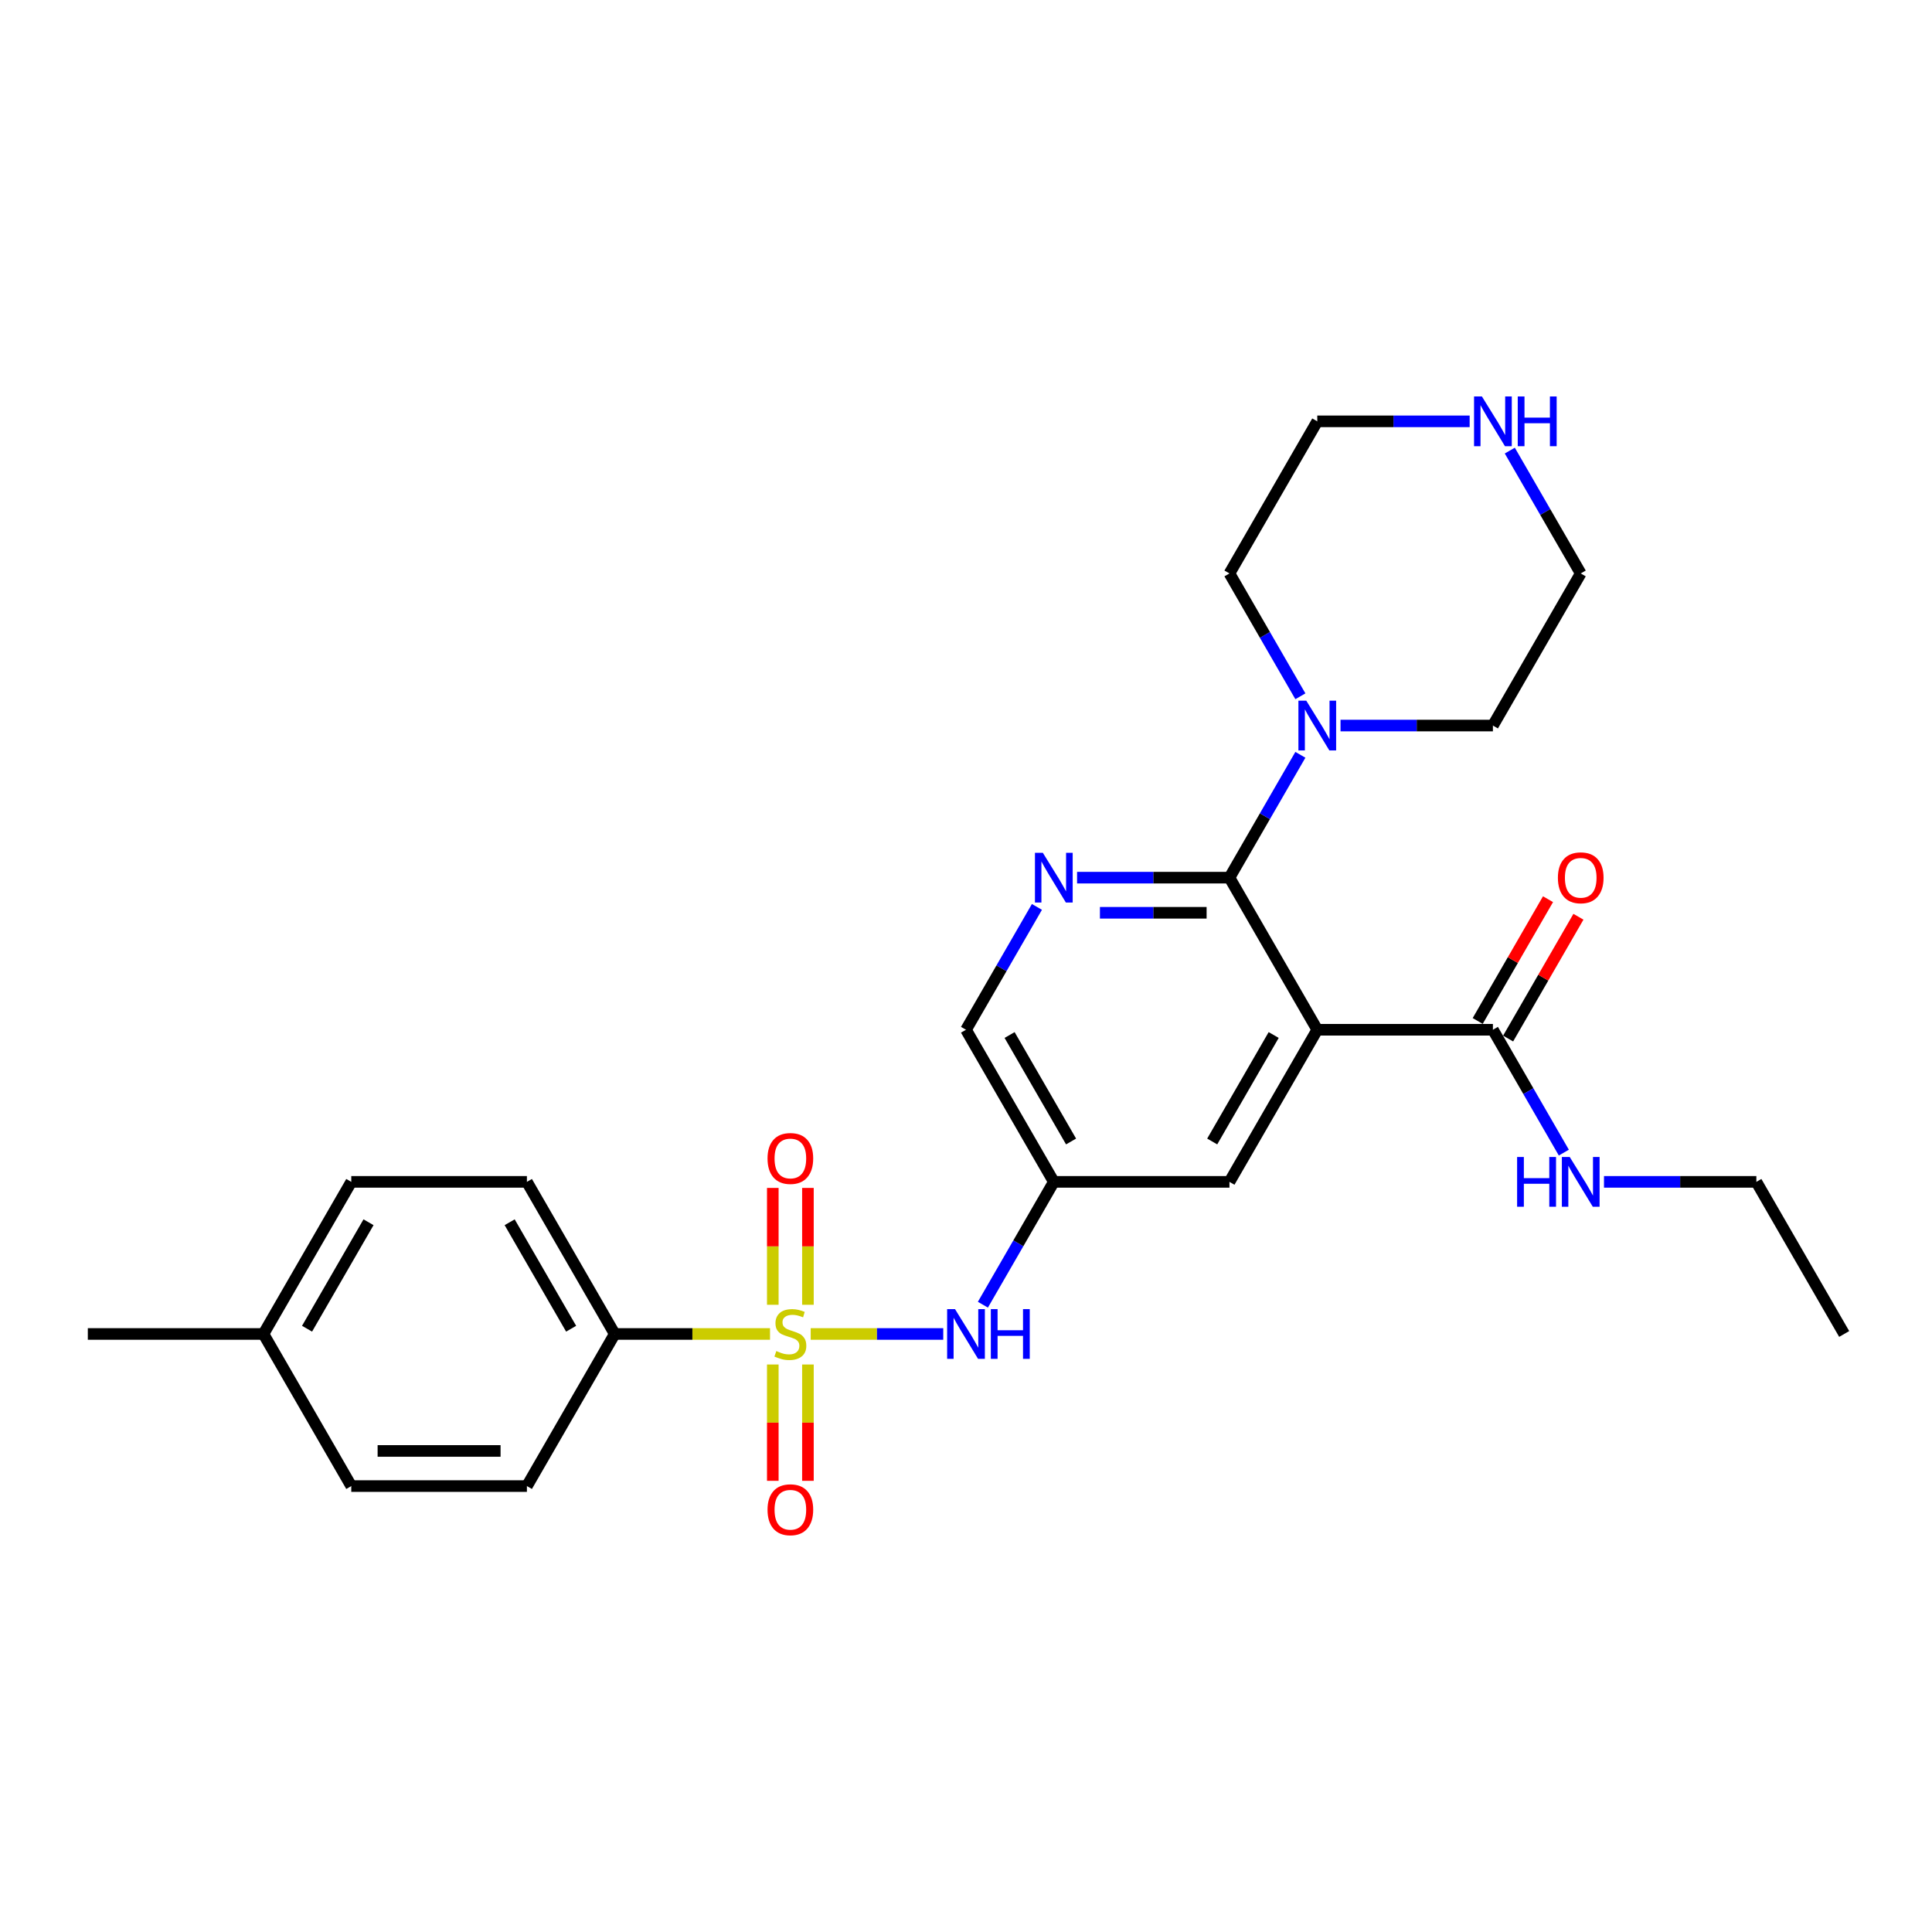<?xml version='1.0' encoding='iso-8859-1'?>
<svg version='1.1' baseProfile='full'
              xmlns='http://www.w3.org/2000/svg'
                      xmlns:rdkit='http://www.rdkit.org/xml'
                      xmlns:xlink='http://www.w3.org/1999/xlink'
                  xml:space='preserve'
width='1000px' height='1000px' viewBox='0 0 1000 1000'>
<!-- END OF HEADER -->
<rect style='opacity:1.0;fill:#FFFFFF;stroke:none' width='1000' height='1000' x='0' y='0'> </rect>
<path class='bond-3' d='M 419.618,690.461 L 453.922,690.461' style='fill:none;fill-rule:evenodd;stroke:#CCCC00;stroke-width:6px;stroke-linecap:butt;stroke-linejoin:miter;stroke-opacity:1' />
<path class='bond-3' d='M 453.922,690.461 L 488.227,690.461' style='fill:none;fill-rule:evenodd;stroke:#0000FF;stroke-width:6px;stroke-linecap:butt;stroke-linejoin:miter;stroke-opacity:1' />
<path class='bond-6' d='M 398.564,690.461 L 358.373,690.461' style='fill:none;fill-rule:evenodd;stroke:#CCCC00;stroke-width:6px;stroke-linecap:butt;stroke-linejoin:miter;stroke-opacity:1' />
<path class='bond-6' d='M 358.373,690.461 L 318.182,690.461' style='fill:none;fill-rule:evenodd;stroke:#000000;stroke-width:6px;stroke-linecap:butt;stroke-linejoin:miter;stroke-opacity:1' />
<path class='bond-9' d='M 418.182,675.352 L 418.182,645.109' style='fill:none;fill-rule:evenodd;stroke:#CCCC00;stroke-width:6px;stroke-linecap:butt;stroke-linejoin:miter;stroke-opacity:1' />
<path class='bond-9' d='M 418.182,645.109 L 418.182,614.866' style='fill:none;fill-rule:evenodd;stroke:#FF0000;stroke-width:6px;stroke-linecap:butt;stroke-linejoin:miter;stroke-opacity:1' />
<path class='bond-9' d='M 400,675.352 L 400,645.109' style='fill:none;fill-rule:evenodd;stroke:#CCCC00;stroke-width:6px;stroke-linecap:butt;stroke-linejoin:miter;stroke-opacity:1' />
<path class='bond-9' d='M 400,645.109 L 400,614.866' style='fill:none;fill-rule:evenodd;stroke:#FF0000;stroke-width:6px;stroke-linecap:butt;stroke-linejoin:miter;stroke-opacity:1' />
<path class='bond-10' d='M 400,706.261 L 400,736.368' style='fill:none;fill-rule:evenodd;stroke:#CCCC00;stroke-width:6px;stroke-linecap:butt;stroke-linejoin:miter;stroke-opacity:1' />
<path class='bond-10' d='M 400,736.368 L 400,766.475' style='fill:none;fill-rule:evenodd;stroke:#FF0000;stroke-width:6px;stroke-linecap:butt;stroke-linejoin:miter;stroke-opacity:1' />
<path class='bond-10' d='M 418.182,706.261 L 418.182,736.368' style='fill:none;fill-rule:evenodd;stroke:#CCCC00;stroke-width:6px;stroke-linecap:butt;stroke-linejoin:miter;stroke-opacity:1' />
<path class='bond-10' d='M 418.182,736.368 L 418.182,766.475' style='fill:none;fill-rule:evenodd;stroke:#FF0000;stroke-width:6px;stroke-linecap:butt;stroke-linejoin:miter;stroke-opacity:1' />
<path class='bond-0' d='M 681.818,533.002 L 636.364,611.732' style='fill:none;fill-rule:evenodd;stroke:#000000;stroke-width:6px;stroke-linecap:butt;stroke-linejoin:miter;stroke-opacity:1' />
<path class='bond-0' d='M 659.254,535.721 L 627.436,590.832' style='fill:none;fill-rule:evenodd;stroke:#000000;stroke-width:6px;stroke-linecap:butt;stroke-linejoin:miter;stroke-opacity:1' />
<path class='bond-5' d='M 681.818,533.002 L 772.727,533.002' style='fill:none;fill-rule:evenodd;stroke:#000000;stroke-width:6px;stroke-linecap:butt;stroke-linejoin:miter;stroke-opacity:1' />
<path class='bond-28' d='M 681.818,533.002 L 636.364,454.273' style='fill:none;fill-rule:evenodd;stroke:#000000;stroke-width:6px;stroke-linecap:butt;stroke-linejoin:miter;stroke-opacity:1' />
<path class='bond-1' d='M 636.364,454.273 L 596.927,454.273' style='fill:none;fill-rule:evenodd;stroke:#000000;stroke-width:6px;stroke-linecap:butt;stroke-linejoin:miter;stroke-opacity:1' />
<path class='bond-1' d='M 596.927,454.273 L 557.491,454.273' style='fill:none;fill-rule:evenodd;stroke:#0000FF;stroke-width:6px;stroke-linecap:butt;stroke-linejoin:miter;stroke-opacity:1' />
<path class='bond-1' d='M 624.533,472.455 L 596.927,472.455' style='fill:none;fill-rule:evenodd;stroke:#000000;stroke-width:6px;stroke-linecap:butt;stroke-linejoin:miter;stroke-opacity:1' />
<path class='bond-1' d='M 596.927,472.455 L 569.322,472.455' style='fill:none;fill-rule:evenodd;stroke:#0000FF;stroke-width:6px;stroke-linecap:butt;stroke-linejoin:miter;stroke-opacity:1' />
<path class='bond-4' d='M 636.364,454.273 L 654.719,422.481' style='fill:none;fill-rule:evenodd;stroke:#000000;stroke-width:6px;stroke-linecap:butt;stroke-linejoin:miter;stroke-opacity:1' />
<path class='bond-4' d='M 654.719,422.481 L 673.074,390.689' style='fill:none;fill-rule:evenodd;stroke:#0000FF;stroke-width:6px;stroke-linecap:butt;stroke-linejoin:miter;stroke-opacity:1' />
<path class='bond-2' d='M 536.71,469.418 L 518.355,501.21' style='fill:none;fill-rule:evenodd;stroke:#0000FF;stroke-width:6px;stroke-linecap:butt;stroke-linejoin:miter;stroke-opacity:1' />
<path class='bond-2' d='M 518.355,501.21 L 500,533.002' style='fill:none;fill-rule:evenodd;stroke:#000000;stroke-width:6px;stroke-linecap:butt;stroke-linejoin:miter;stroke-opacity:1' />
<path class='bond-7' d='M 508.744,675.316 L 527.099,643.524' style='fill:none;fill-rule:evenodd;stroke:#0000FF;stroke-width:6px;stroke-linecap:butt;stroke-linejoin:miter;stroke-opacity:1' />
<path class='bond-7' d='M 527.099,643.524 L 545.455,611.732' style='fill:none;fill-rule:evenodd;stroke:#000000;stroke-width:6px;stroke-linecap:butt;stroke-linejoin:miter;stroke-opacity:1' />
<path class='bond-20' d='M 673.074,360.398 L 654.719,328.606' style='fill:none;fill-rule:evenodd;stroke:#0000FF;stroke-width:6px;stroke-linecap:butt;stroke-linejoin:miter;stroke-opacity:1' />
<path class='bond-20' d='M 654.719,328.606 L 636.364,296.814' style='fill:none;fill-rule:evenodd;stroke:#000000;stroke-width:6px;stroke-linecap:butt;stroke-linejoin:miter;stroke-opacity:1' />
<path class='bond-21' d='M 693.855,375.543 L 733.291,375.543' style='fill:none;fill-rule:evenodd;stroke:#0000FF;stroke-width:6px;stroke-linecap:butt;stroke-linejoin:miter;stroke-opacity:1' />
<path class='bond-21' d='M 733.291,375.543 L 772.727,375.543' style='fill:none;fill-rule:evenodd;stroke:#000000;stroke-width:6px;stroke-linecap:butt;stroke-linejoin:miter;stroke-opacity:1' />
<path class='bond-13' d='M 780.6,537.548 L 798.798,506.028' style='fill:none;fill-rule:evenodd;stroke:#000000;stroke-width:6px;stroke-linecap:butt;stroke-linejoin:miter;stroke-opacity:1' />
<path class='bond-13' d='M 798.798,506.028 L 816.996,474.509' style='fill:none;fill-rule:evenodd;stroke:#FF0000;stroke-width:6px;stroke-linecap:butt;stroke-linejoin:miter;stroke-opacity:1' />
<path class='bond-13' d='M 764.854,528.457 L 783.052,496.938' style='fill:none;fill-rule:evenodd;stroke:#000000;stroke-width:6px;stroke-linecap:butt;stroke-linejoin:miter;stroke-opacity:1' />
<path class='bond-13' d='M 783.052,496.938 L 801.25,465.418' style='fill:none;fill-rule:evenodd;stroke:#FF0000;stroke-width:6px;stroke-linecap:butt;stroke-linejoin:miter;stroke-opacity:1' />
<path class='bond-14' d='M 772.727,533.002 L 791.082,564.794' style='fill:none;fill-rule:evenodd;stroke:#000000;stroke-width:6px;stroke-linecap:butt;stroke-linejoin:miter;stroke-opacity:1' />
<path class='bond-14' d='M 791.082,564.794 L 809.438,596.586' style='fill:none;fill-rule:evenodd;stroke:#0000FF;stroke-width:6px;stroke-linecap:butt;stroke-linejoin:miter;stroke-opacity:1' />
<path class='bond-15' d='M 318.182,690.461 L 272.727,611.732' style='fill:none;fill-rule:evenodd;stroke:#000000;stroke-width:6px;stroke-linecap:butt;stroke-linejoin:miter;stroke-opacity:1' />
<path class='bond-15' d='M 295.618,687.743 L 263.8,632.632' style='fill:none;fill-rule:evenodd;stroke:#000000;stroke-width:6px;stroke-linecap:butt;stroke-linejoin:miter;stroke-opacity:1' />
<path class='bond-16' d='M 318.182,690.461 L 272.727,769.191' style='fill:none;fill-rule:evenodd;stroke:#000000;stroke-width:6px;stroke-linecap:butt;stroke-linejoin:miter;stroke-opacity:1' />
<path class='bond-8' d='M 545.455,611.732 L 636.364,611.732' style='fill:none;fill-rule:evenodd;stroke:#000000;stroke-width:6px;stroke-linecap:butt;stroke-linejoin:miter;stroke-opacity:1' />
<path class='bond-12' d='M 545.455,611.732 L 500,533.002' style='fill:none;fill-rule:evenodd;stroke:#000000;stroke-width:6px;stroke-linecap:butt;stroke-linejoin:miter;stroke-opacity:1' />
<path class='bond-12' d='M 554.382,590.832 L 522.564,535.721' style='fill:none;fill-rule:evenodd;stroke:#000000;stroke-width:6px;stroke-linecap:butt;stroke-linejoin:miter;stroke-opacity:1' />
<path class='bond-11' d='M 781.472,233.229 L 799.827,265.021' style='fill:none;fill-rule:evenodd;stroke:#0000FF;stroke-width:6px;stroke-linecap:butt;stroke-linejoin:miter;stroke-opacity:1' />
<path class='bond-11' d='M 799.827,265.021 L 818.182,296.814' style='fill:none;fill-rule:evenodd;stroke:#000000;stroke-width:6px;stroke-linecap:butt;stroke-linejoin:miter;stroke-opacity:1' />
<path class='bond-29' d='M 760.691,218.084 L 721.255,218.084' style='fill:none;fill-rule:evenodd;stroke:#0000FF;stroke-width:6px;stroke-linecap:butt;stroke-linejoin:miter;stroke-opacity:1' />
<path class='bond-29' d='M 721.255,218.084 L 681.818,218.084' style='fill:none;fill-rule:evenodd;stroke:#000000;stroke-width:6px;stroke-linecap:butt;stroke-linejoin:miter;stroke-opacity:1' />
<path class='bond-24' d='M 830.218,611.732 L 869.655,611.732' style='fill:none;fill-rule:evenodd;stroke:#0000FF;stroke-width:6px;stroke-linecap:butt;stroke-linejoin:miter;stroke-opacity:1' />
<path class='bond-24' d='M 869.655,611.732 L 909.091,611.732' style='fill:none;fill-rule:evenodd;stroke:#000000;stroke-width:6px;stroke-linecap:butt;stroke-linejoin:miter;stroke-opacity:1' />
<path class='bond-17' d='M 272.727,611.732 L 181.818,611.732' style='fill:none;fill-rule:evenodd;stroke:#000000;stroke-width:6px;stroke-linecap:butt;stroke-linejoin:miter;stroke-opacity:1' />
<path class='bond-18' d='M 272.727,769.191 L 181.818,769.191' style='fill:none;fill-rule:evenodd;stroke:#000000;stroke-width:6px;stroke-linecap:butt;stroke-linejoin:miter;stroke-opacity:1' />
<path class='bond-18' d='M 259.091,751.009 L 195.455,751.009' style='fill:none;fill-rule:evenodd;stroke:#000000;stroke-width:6px;stroke-linecap:butt;stroke-linejoin:miter;stroke-opacity:1' />
<path class='bond-27' d='M 181.818,611.732 L 136.364,690.461' style='fill:none;fill-rule:evenodd;stroke:#000000;stroke-width:6px;stroke-linecap:butt;stroke-linejoin:miter;stroke-opacity:1' />
<path class='bond-27' d='M 190.746,632.632 L 158.928,687.743' style='fill:none;fill-rule:evenodd;stroke:#000000;stroke-width:6px;stroke-linecap:butt;stroke-linejoin:miter;stroke-opacity:1' />
<path class='bond-19' d='M 181.818,769.191 L 136.364,690.461' style='fill:none;fill-rule:evenodd;stroke:#000000;stroke-width:6px;stroke-linecap:butt;stroke-linejoin:miter;stroke-opacity:1' />
<path class='bond-25' d='M 136.364,690.461 L 45.455,690.461' style='fill:none;fill-rule:evenodd;stroke:#000000;stroke-width:6px;stroke-linecap:butt;stroke-linejoin:miter;stroke-opacity:1' />
<path class='bond-23' d='M 636.364,296.814 L 681.818,218.084' style='fill:none;fill-rule:evenodd;stroke:#000000;stroke-width:6px;stroke-linecap:butt;stroke-linejoin:miter;stroke-opacity:1' />
<path class='bond-22' d='M 772.727,375.543 L 818.182,296.814' style='fill:none;fill-rule:evenodd;stroke:#000000;stroke-width:6px;stroke-linecap:butt;stroke-linejoin:miter;stroke-opacity:1' />
<path class='bond-26' d='M 909.091,611.732 L 954.545,690.461' style='fill:none;fill-rule:evenodd;stroke:#000000;stroke-width:6px;stroke-linecap:butt;stroke-linejoin:miter;stroke-opacity:1' />
<path  class='atom-0' d='M 401.818 699.298
Q 402.109 699.407, 403.309 699.916
Q 404.509 700.425, 405.818 700.752
Q 407.164 701.043, 408.473 701.043
Q 410.909 701.043, 412.327 699.88
Q 413.745 698.68, 413.745 696.607
Q 413.745 695.189, 413.018 694.316
Q 412.327 693.443, 411.236 692.971
Q 410.145 692.498, 408.327 691.952
Q 406.036 691.261, 404.655 690.607
Q 403.309 689.952, 402.327 688.571
Q 401.382 687.189, 401.382 684.861
Q 401.382 681.625, 403.564 679.625
Q 405.782 677.625, 410.145 677.625
Q 413.127 677.625, 416.509 679.043
L 415.673 681.843
Q 412.582 680.571, 410.255 680.571
Q 407.745 680.571, 406.364 681.625
Q 404.982 682.643, 405.018 684.425
Q 405.018 685.807, 405.709 686.643
Q 406.436 687.48, 407.455 687.952
Q 408.509 688.425, 410.255 688.971
Q 412.582 689.698, 413.964 690.425
Q 415.345 691.152, 416.327 692.643
Q 417.345 694.098, 417.345 696.607
Q 417.345 700.171, 414.945 702.098
Q 412.582 703.989, 408.618 703.989
Q 406.327 703.989, 404.582 703.48
Q 402.873 703.007, 400.836 702.171
L 401.818 699.298
' fill='#CCCC00'/>
<path  class='atom-3' d='M 539.764 441.4
L 548.2 455.036
Q 549.036 456.382, 550.382 458.818
Q 551.727 461.255, 551.8 461.4
L 551.8 441.4
L 555.218 441.4
L 555.218 467.145
L 551.691 467.145
L 542.636 452.236
Q 541.582 450.491, 540.455 448.491
Q 539.364 446.491, 539.036 445.873
L 539.036 467.145
L 535.691 467.145
L 535.691 441.4
L 539.764 441.4
' fill='#0000FF'/>
<path  class='atom-4' d='M 494.309 677.589
L 502.745 691.225
Q 503.582 692.571, 504.927 695.007
Q 506.273 697.443, 506.345 697.589
L 506.345 677.589
L 509.764 677.589
L 509.764 703.334
L 506.236 703.334
L 497.182 688.425
Q 496.127 686.68, 495 684.68
Q 493.909 682.68, 493.582 682.061
L 493.582 703.334
L 490.236 703.334
L 490.236 677.589
L 494.309 677.589
' fill='#0000FF'/>
<path  class='atom-4' d='M 512.855 677.589
L 516.345 677.589
L 516.345 688.534
L 529.509 688.534
L 529.509 677.589
L 533 677.589
L 533 703.334
L 529.509 703.334
L 529.509 691.443
L 516.345 691.443
L 516.345 703.334
L 512.855 703.334
L 512.855 677.589
' fill='#0000FF'/>
<path  class='atom-5' d='M 676.127 362.67
L 684.564 376.307
Q 685.4 377.652, 686.745 380.089
Q 688.091 382.525, 688.164 382.67
L 688.164 362.67
L 691.582 362.67
L 691.582 388.416
L 688.055 388.416
L 679 373.507
Q 677.945 371.761, 676.818 369.761
Q 675.727 367.761, 675.4 367.143
L 675.4 388.416
L 672.055 388.416
L 672.055 362.67
L 676.127 362.67
' fill='#0000FF'/>
<path  class='atom-10' d='M 397.273 599.625
Q 397.273 593.443, 400.327 589.989
Q 403.382 586.534, 409.091 586.534
Q 414.8 586.534, 417.855 589.989
Q 420.909 593.443, 420.909 599.625
Q 420.909 605.88, 417.818 609.443
Q 414.727 612.971, 409.091 612.971
Q 403.418 612.971, 400.327 609.443
Q 397.273 605.916, 397.273 599.625
M 409.091 610.061
Q 413.018 610.061, 415.127 607.443
Q 417.273 604.789, 417.273 599.625
Q 417.273 594.571, 415.127 592.025
Q 413.018 589.443, 409.091 589.443
Q 405.164 589.443, 403.018 591.989
Q 400.909 594.534, 400.909 599.625
Q 400.909 604.825, 403.018 607.443
Q 405.164 610.061, 409.091 610.061
' fill='#FF0000'/>
<path  class='atom-11' d='M 397.273 781.443
Q 397.273 775.261, 400.327 771.807
Q 403.382 768.352, 409.091 768.352
Q 414.8 768.352, 417.855 771.807
Q 420.909 775.261, 420.909 781.443
Q 420.909 787.698, 417.818 791.261
Q 414.727 794.789, 409.091 794.789
Q 403.418 794.789, 400.327 791.261
Q 397.273 787.734, 397.273 781.443
M 409.091 791.88
Q 413.018 791.88, 415.127 789.261
Q 417.273 786.607, 417.273 781.443
Q 417.273 776.389, 415.127 773.843
Q 413.018 771.261, 409.091 771.261
Q 405.164 771.261, 403.018 773.807
Q 400.909 776.352, 400.909 781.443
Q 400.909 786.643, 403.018 789.261
Q 405.164 791.88, 409.091 791.88
' fill='#FF0000'/>
<path  class='atom-12' d='M 767.036 205.211
L 775.473 218.848
Q 776.309 220.193, 777.655 222.629
Q 779 225.066, 779.073 225.211
L 779.073 205.211
L 782.491 205.211
L 782.491 230.957
L 778.964 230.957
L 769.909 216.048
Q 768.855 214.302, 767.727 212.302
Q 766.636 210.302, 766.309 209.684
L 766.309 230.957
L 762.964 230.957
L 762.964 205.211
L 767.036 205.211
' fill='#0000FF'/>
<path  class='atom-12' d='M 785.582 205.211
L 789.073 205.211
L 789.073 216.157
L 802.236 216.157
L 802.236 205.211
L 805.727 205.211
L 805.727 230.957
L 802.236 230.957
L 802.236 219.066
L 789.073 219.066
L 789.073 230.957
L 785.582 230.957
L 785.582 205.211
' fill='#0000FF'/>
<path  class='atom-14' d='M 806.364 454.345
Q 806.364 448.164, 809.418 444.709
Q 812.473 441.255, 818.182 441.255
Q 823.891 441.255, 826.945 444.709
Q 830 448.164, 830 454.345
Q 830 460.6, 826.909 464.164
Q 823.818 467.691, 818.182 467.691
Q 812.509 467.691, 809.418 464.164
Q 806.364 460.636, 806.364 454.345
M 818.182 464.782
Q 822.109 464.782, 824.218 462.164
Q 826.364 459.509, 826.364 454.345
Q 826.364 449.291, 824.218 446.745
Q 822.109 444.164, 818.182 444.164
Q 814.255 444.164, 812.109 446.709
Q 810 449.255, 810 454.345
Q 810 459.545, 812.109 462.164
Q 814.255 464.782, 818.182 464.782
' fill='#FF0000'/>
<path  class='atom-15' d='M 785.255 598.859
L 788.745 598.859
L 788.745 609.805
L 801.909 609.805
L 801.909 598.859
L 805.4 598.859
L 805.4 624.605
L 801.909 624.605
L 801.909 612.714
L 788.745 612.714
L 788.745 624.605
L 785.255 624.605
L 785.255 598.859
' fill='#0000FF'/>
<path  class='atom-15' d='M 812.491 598.859
L 820.927 612.496
Q 821.764 613.841, 823.109 616.277
Q 824.455 618.714, 824.527 618.859
L 824.527 598.859
L 827.945 598.859
L 827.945 624.605
L 824.418 624.605
L 815.364 609.696
Q 814.309 607.95, 813.182 605.95
Q 812.091 603.95, 811.764 603.332
L 811.764 624.605
L 808.418 624.605
L 808.418 598.859
L 812.491 598.859
' fill='#0000FF'/>
</svg>
